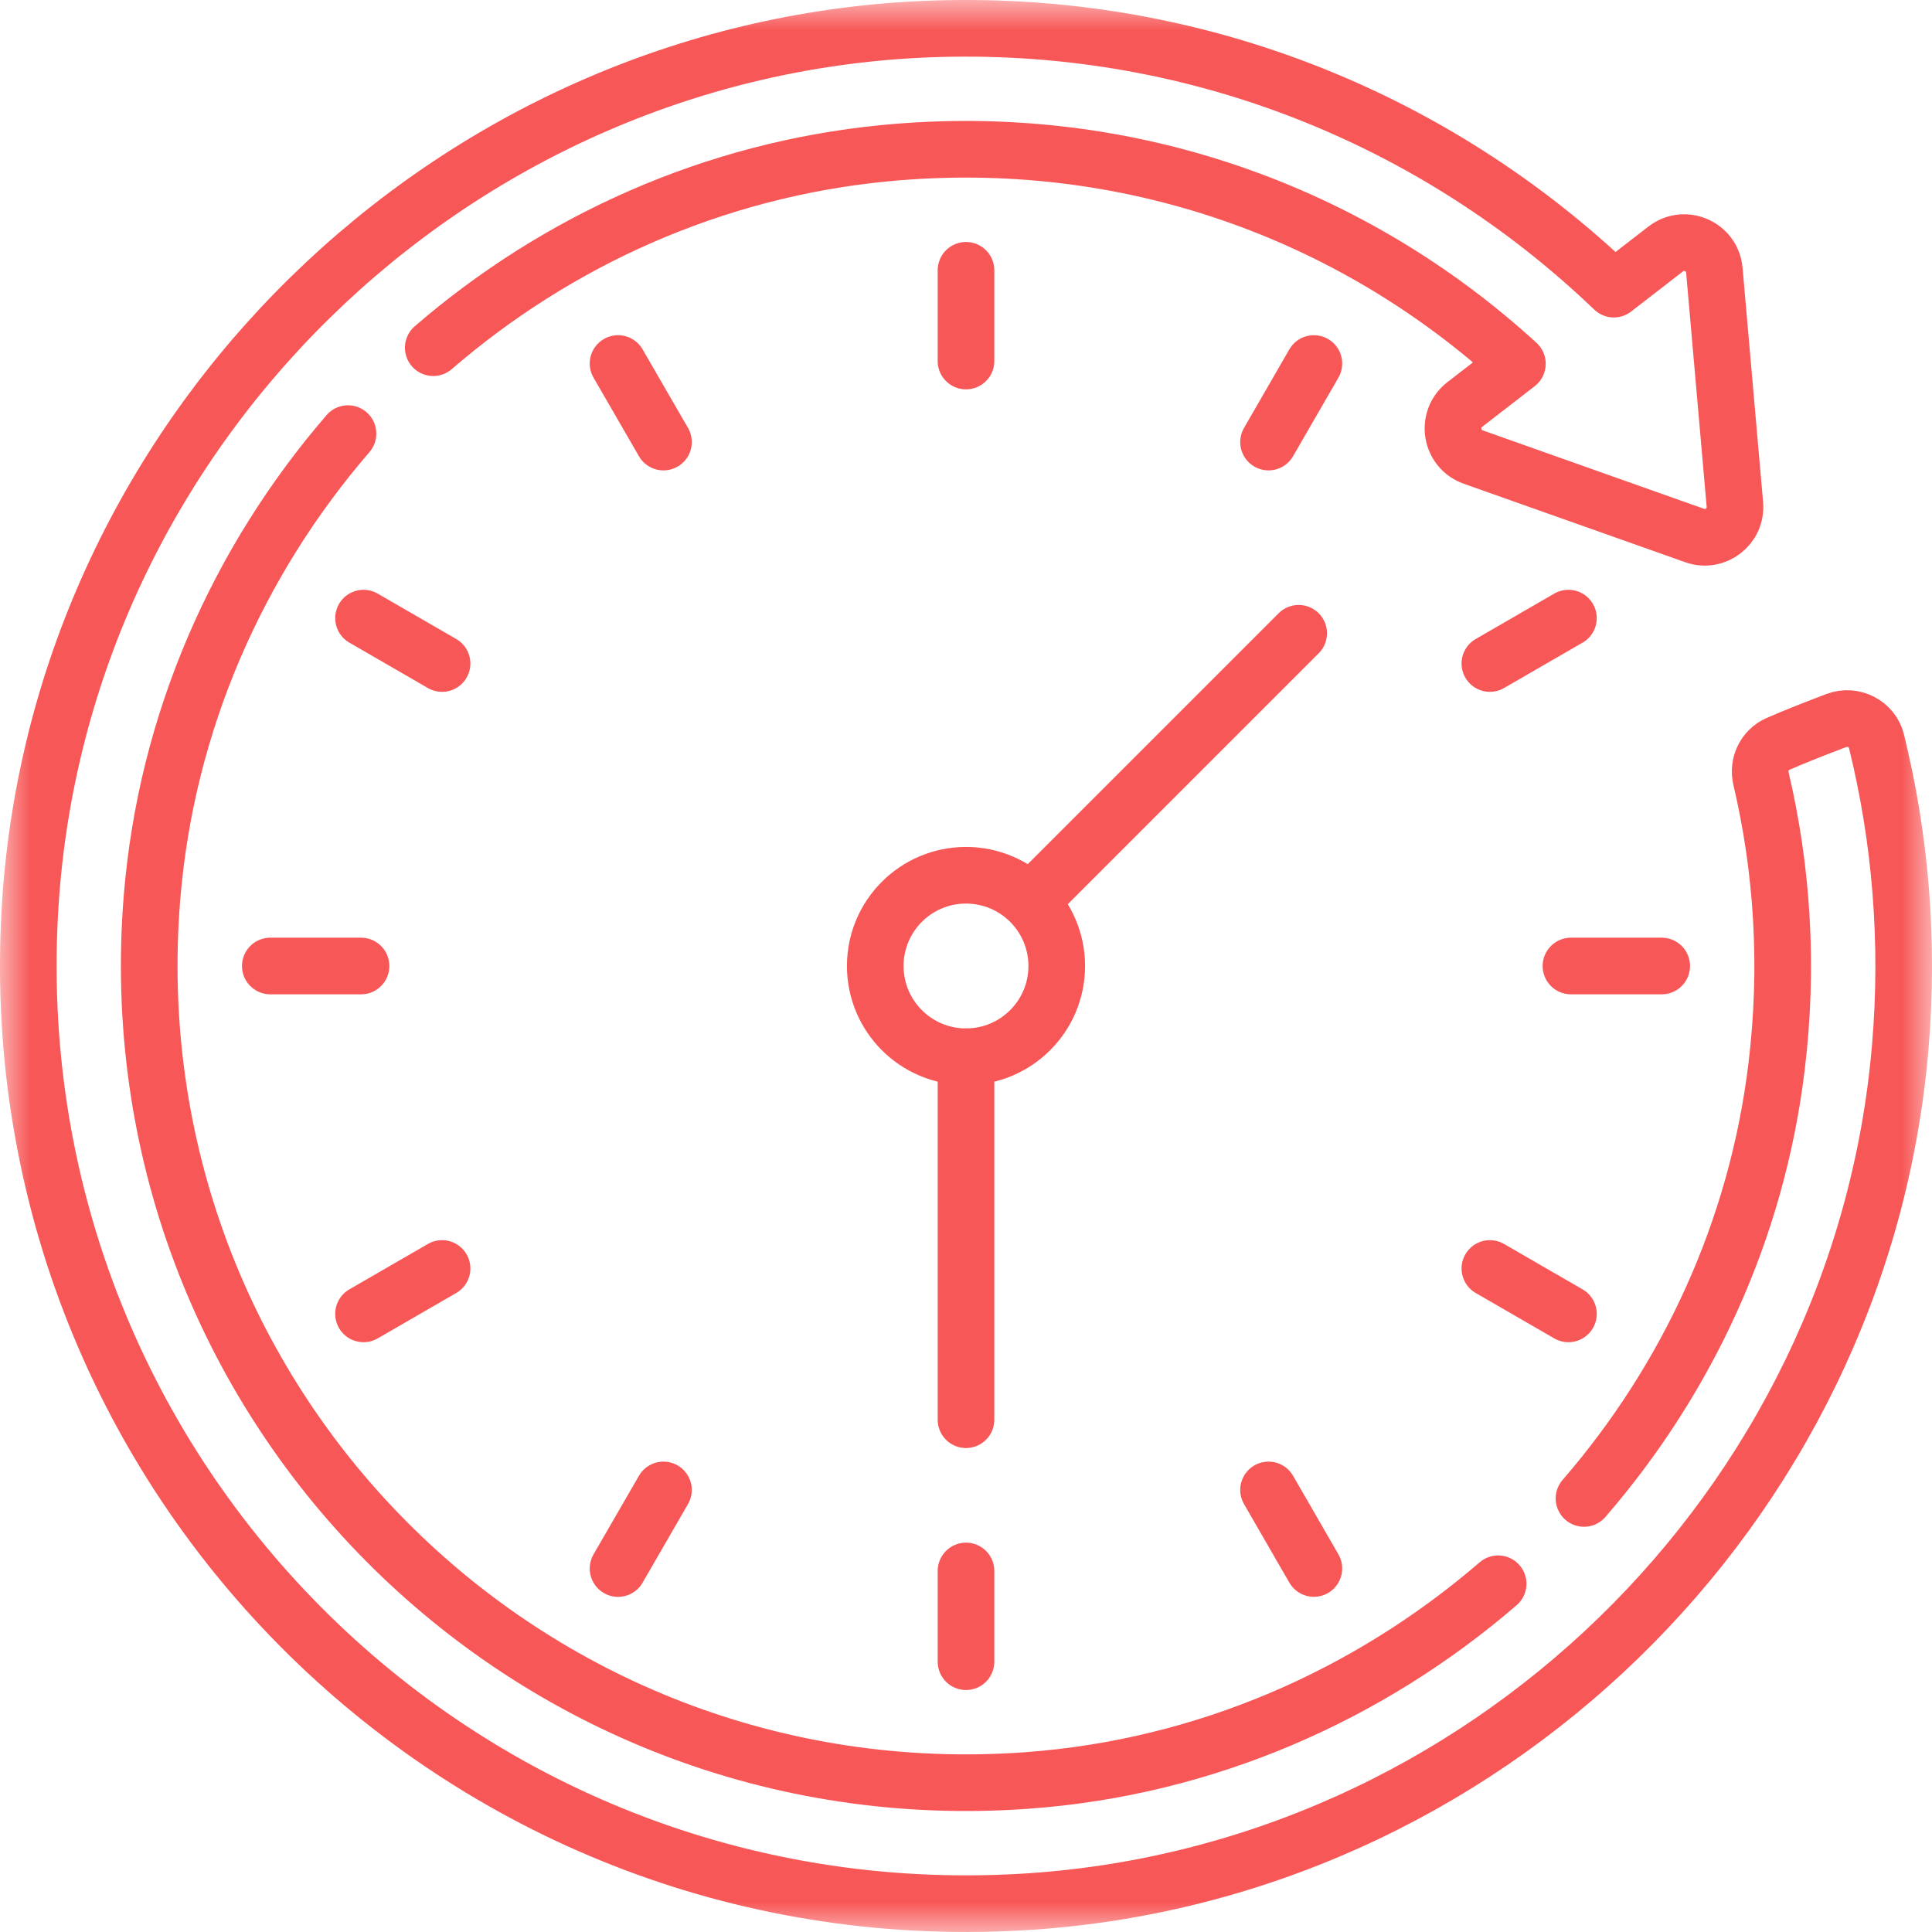 <svg width="32" height="32" viewBox="0 0 32 32" fill="none" xmlns="http://www.w3.org/2000/svg">
<g clip-path="url(#clip0_224_480)">
<mask id="mask0_224_480" style="mask-type:luminance" maskUnits="userSpaceOnUse" x="0" y="0" width="32" height="32">
<path d="M0 1.90735e-06H32V32H0V1.90735e-06Z" fill="white"/>
</mask>
<g mask="url(#mask0_224_480)">
<path d="M17.503 16C17.503 16.83 16.83 17.503 16 17.503C15.17 17.503 14.497 16.83 14.497 16C14.497 15.17 15.17 14.497 16 14.497C16.83 14.497 17.503 15.17 17.503 16Z" stroke="#F85757" stroke-width="0.938" stroke-miterlimit="10" stroke-linecap="round" stroke-linejoin="round"/>
<path d="M4.477 16H5.98" stroke="#F85757" stroke-width="0.938" stroke-miterlimit="10" stroke-linecap="round" stroke-linejoin="round"/>
<path d="M26.02 16H27.523" stroke="#F85757" stroke-width="0.938" stroke-miterlimit="10" stroke-linecap="round" stroke-linejoin="round"/>
<path d="M16 4.477V5.98" stroke="#F85757" stroke-width="0.938" stroke-miterlimit="10" stroke-linecap="round" stroke-linejoin="round"/>
<path d="M16 26.02V27.523" stroke="#F85757" stroke-width="0.938" stroke-miterlimit="10" stroke-linecap="round" stroke-linejoin="round"/>
<path d="M10.237 25.98L10.989 24.678" stroke="#F85757" stroke-width="0.938" stroke-miterlimit="10" stroke-linecap="round" stroke-linejoin="round"/>
<path d="M21.011 7.322L21.762 6.021" stroke="#F85757" stroke-width="0.938" stroke-miterlimit="10" stroke-linecap="round" stroke-linejoin="round"/>
<path d="M6.021 10.238L7.322 10.99" stroke="#F85757" stroke-width="0.938" stroke-miterlimit="10" stroke-linecap="round" stroke-linejoin="round"/>
<path d="M24.677 21.01L25.978 21.762" stroke="#F85757" stroke-width="0.938" stroke-miterlimit="10" stroke-linecap="round" stroke-linejoin="round"/>
<path d="M21.762 25.979L21.011 24.678" stroke="#F85757" stroke-width="0.938" stroke-miterlimit="10" stroke-linecap="round" stroke-linejoin="round"/>
<path d="M10.989 7.322L10.237 6.021" stroke="#F85757" stroke-width="0.938" stroke-miterlimit="10" stroke-linecap="round" stroke-linejoin="round"/>
<path d="M25.978 10.238L24.677 10.99" stroke="#F85757" stroke-width="0.938" stroke-miterlimit="10" stroke-linecap="round" stroke-linejoin="round"/>
<path d="M7.322 21.01L6.021 21.762" stroke="#F85757" stroke-width="0.938" stroke-miterlimit="10" stroke-linecap="round" stroke-linejoin="round"/>
<path d="M16 17.503V23.515" stroke="#F85757" stroke-width="0.938" stroke-miterlimit="10" stroke-linecap="round" stroke-linejoin="round"/>
<path d="M21.51 10.489L17.203 14.796" stroke="#F85757" stroke-width="0.938" stroke-miterlimit="10" stroke-linecap="round" stroke-linejoin="round"/>
<path d="M24.814 26.232C22.673 28.077 19.966 29.275 17.013 29.49C8.702 30.096 1.839 23.188 2.518 14.863C2.756 11.951 3.945 9.289 5.764 7.182" stroke="#F85757" stroke-width="0.938" stroke-miterlimit="10" stroke-linecap="round" stroke-linejoin="round"/>
<path d="M7.176 5.759C9.227 3.987 11.809 2.816 14.639 2.539C18.691 2.143 22.42 3.539 25.133 6.025L24.26 6.701C23.947 6.944 24.026 7.437 24.4 7.57L28.069 8.87C28.412 8.992 28.767 8.717 28.735 8.354L28.395 4.476C28.36 4.081 27.902 3.881 27.589 4.124L26.73 4.789C23.784 1.965 19.734 0.285 15.286 0.485C7.446 0.838 1.007 7.138 0.502 14.97C-0.101 24.319 7.573 32.036 16.907 31.505C24.548 31.071 30.818 24.983 31.473 17.358C31.624 15.593 31.477 13.886 31.08 12.276C31.008 11.987 30.694 11.829 30.416 11.934C30.107 12.051 29.725 12.2 29.448 12.322C29.226 12.421 29.112 12.661 29.168 12.898C29.522 14.402 29.626 16.004 29.427 17.657C29.101 20.375 27.946 22.843 26.236 24.819" stroke="#F85757" stroke-width="0.938" stroke-miterlimit="10" stroke-linecap="round" stroke-linejoin="round"/>
</g>
</g>
<defs>
<clipPath id="clip0_224_480">
<rect width="32" height="32" fill="white"/>
</clipPath>
</defs>
</svg>
